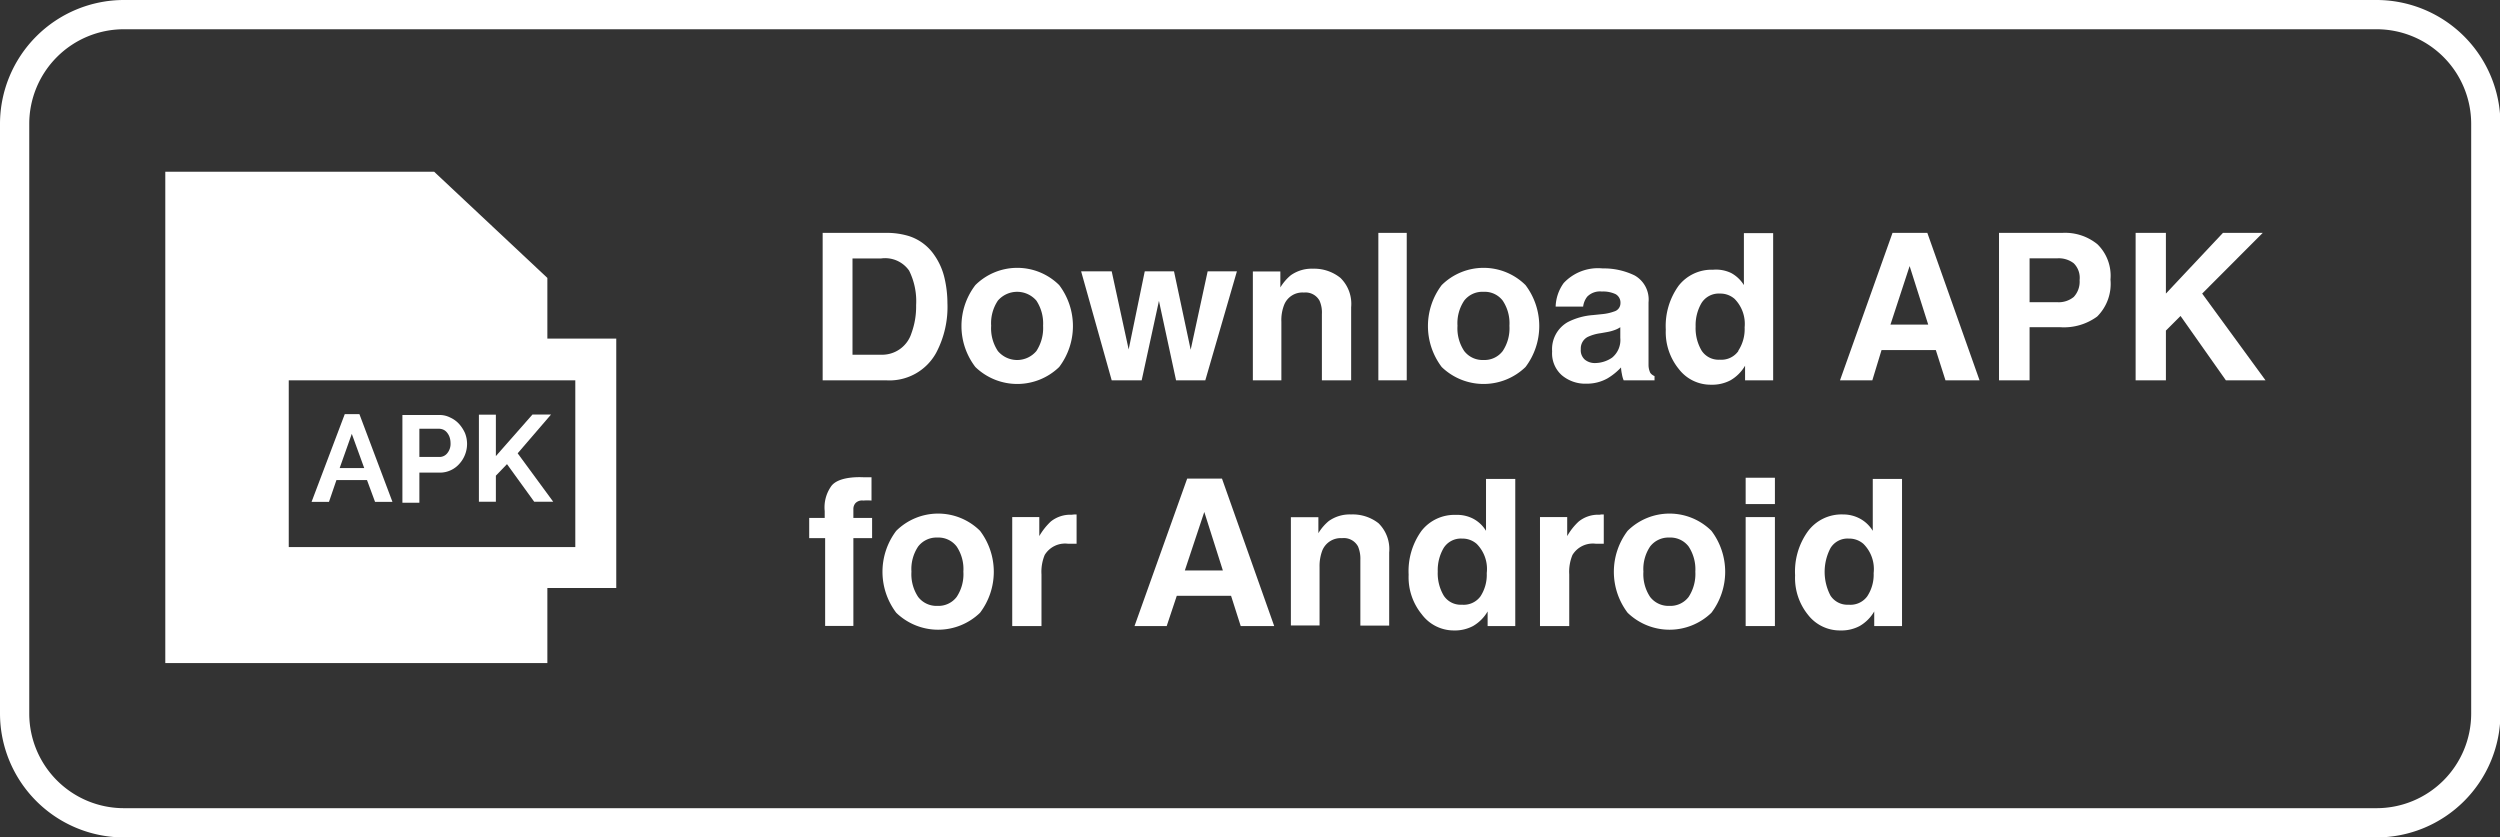 <?xml version="1.0" encoding="UTF-8"?> <svg xmlns="http://www.w3.org/2000/svg" viewBox="0 0 170.91 57.25"><rect x="0" y="0" width="170.91" height="57.25" fill="#333333" stroke="none"/> <defs> <style>.cls-1{fill:#fff;}</style> </defs> <title>Asset 3</title> <g id="Layer_2" data-name="Layer 2"> <g id="Layer_1-2" data-name="Layer 1"> <path class="cls-1" d="M162.44,57.25H8.47A8.48,8.48,0,0,1,0,48.79V8.47A8.48,8.48,0,0,1,8.47,0h154a8.48,8.48,0,0,1,8.47,8.47V48.79A8.48,8.48,0,0,1,162.44,57.25ZM8.47,2A6.47,6.47,0,0,0,2,8.47V48.79a6.47,6.47,0,0,0,6.47,6.46h154a6.47,6.47,0,0,0,6.47-6.46V8.47A6.47,6.47,0,0,0,162.44,2Z"></path> <path class="cls-1" d="M62.14,16.14a3.32,3.32,0,0,1,1.72,1.28,4.5,4.5,0,0,1,.72,1.63,7.62,7.62,0,0,1,.19,1.66A6.7,6.7,0,0,1,64,24.12,3.64,3.64,0,0,1,60.58,26H56.24V15.92h4.34A5.17,5.17,0,0,1,62.14,16.14Zm-3.86,1.53v6.58h1.95a2.1,2.1,0,0,0,2.08-1.47,5.29,5.29,0,0,0,.32-1.92,4.7,4.7,0,0,0-.48-2.36,2,2,0,0,0-1.92-.83Z"></path> <path class="cls-1" d="M72.41,25.09a4.12,4.12,0,0,1-5.73,0,4.6,4.6,0,0,1,0-5.6,4.07,4.07,0,0,1,5.73,0,4.64,4.64,0,0,1,0,5.6ZM70.85,24a2.87,2.87,0,0,0,.46-1.73,2.84,2.84,0,0,0-.46-1.72,1.74,1.74,0,0,0-2.63,0,2.77,2.77,0,0,0-.46,1.72A2.8,2.8,0,0,0,68.22,24a1.72,1.72,0,0,0,2.63,0Z"></path> <path class="cls-1" d="M78.26,18.55h2l1.14,5.36,1.16-5.36h2L82.4,26h-2l-1.17-5.43L78.05,26H76l-2.09-7.45H76l1.16,5.34Z"></path> <path class="cls-1" d="M91.64,19a2.48,2.48,0,0,1,.73,2v5h-2V21.47a2,2,0,0,0-.16-.91A1.09,1.09,0,0,0,89.14,20a1.34,1.34,0,0,0-1.35.84A2.84,2.84,0,0,0,87.6,22v4H85.65V18.56h1.88v1.09a3.28,3.28,0,0,1,.71-.83,2.47,2.47,0,0,1,1.52-.45A2.86,2.86,0,0,1,91.64,19Z"></path> <path class="cls-1" d="M96.17,26H94.23V15.92h1.94Z"></path> <path class="cls-1" d="M104.29,25.09a4.12,4.12,0,0,1-5.73,0,4.64,4.64,0,0,1,0-5.6,4.07,4.07,0,0,1,5.73,0,4.64,4.64,0,0,1,0,5.6ZM102.73,24a2.8,2.8,0,0,0,.46-1.73,2.77,2.77,0,0,0-.46-1.72,1.55,1.55,0,0,0-1.31-.6,1.57,1.57,0,0,0-1.32.6,2.77,2.77,0,0,0-.46,1.72A2.8,2.8,0,0,0,100.1,24a1.58,1.58,0,0,0,1.32.61A1.56,1.56,0,0,0,102.73,24Z"></path> <path class="cls-1" d="M109.58,21.47a3.22,3.22,0,0,0,.78-.18.58.58,0,0,0,.42-.55.66.66,0,0,0-.33-.63,2,2,0,0,0-.94-.18,1.22,1.22,0,0,0-1,.35,1.37,1.37,0,0,0-.28.68h-1.88a2.9,2.9,0,0,1,.55-1.61,3.21,3.21,0,0,1,2.66-1,4.83,4.83,0,0,1,2.19.48,1.89,1.89,0,0,1,.95,1.84V24.1c0,.24,0,.53,0,.87a1.27,1.27,0,0,0,.12.52.68.68,0,0,0,.29.22V26H111a1.86,1.86,0,0,1-.12-.43,2.73,2.73,0,0,1-.06-.45,4.25,4.25,0,0,1-.93.75,2.87,2.87,0,0,1-1.43.36,2.48,2.48,0,0,1-1.69-.58,2,2,0,0,1-.66-1.63,2.12,2.12,0,0,1,1.07-2,4.5,4.5,0,0,1,1.72-.48Zm1.19.9a1.69,1.69,0,0,1-.38.19,2.89,2.89,0,0,1-.52.14l-.45.08a3,3,0,0,0-.89.26.89.89,0,0,0-.46.83.85.85,0,0,0,.28.72,1.07,1.07,0,0,0,.68.23,2.09,2.09,0,0,0,1.18-.37,1.56,1.56,0,0,0,.56-1.35Z"></path> <path class="cls-1" d="M118.36,18.67a2.33,2.33,0,0,1,.86.82V15.94h2V26H119.3V25a2.73,2.73,0,0,1-1,1,2.67,2.67,0,0,1-1.33.3,2.73,2.73,0,0,1-2.19-1.06,4,4,0,0,1-.9-2.71,4.7,4.7,0,0,1,.88-3,2.86,2.86,0,0,1,2.35-1.09A2.38,2.38,0,0,1,118.36,18.67Zm.48,5.3a2.69,2.69,0,0,0,.43-1.59,2.43,2.43,0,0,0-.69-1.95,1.47,1.47,0,0,0-1-.36,1.39,1.39,0,0,0-1.26.65,3,3,0,0,0-.4,1.6,3,3,0,0,0,.41,1.65,1.38,1.38,0,0,0,1.24.62A1.42,1.42,0,0,0,118.84,24Z"></path> <path class="cls-1" d="M129.38,15.92h2.38L135.33,26H133l-.66-2.07h-3.71L128,26h-2.21Zm-.14,6.27h2.58l-1.27-4Z"></path> <path class="cls-1" d="M143.37,21.64a3.84,3.84,0,0,1-2.52.73h-2.1V26h-2.09V15.92H141a3.49,3.49,0,0,1,2.39.78,3,3,0,0,1,.89,2.41A3.15,3.15,0,0,1,143.37,21.64ZM141.77,18a1.67,1.67,0,0,0-1.12-.34h-1.9v3h1.9a1.62,1.62,0,0,0,1.12-.36,1.53,1.53,0,0,0,.4-1.15A1.4,1.4,0,0,0,141.77,18Z"></path> <path class="cls-1" d="M146,15.92h2.07v4.15l3.9-4.15h2.72l-4.14,4.15L154.88,26h-2.71l-3.1-4.4-1,1V26H146Z"></path> <path class="cls-1" d="M59.17,32.63l.41,0v1.59a3.6,3.6,0,0,0-.56,0,.63.63,0,0,0-.53.17.6.6,0,0,0-.15.4v.62h1.28v1.38H58.34v6H56.41v-6H55.32V35.41h1.06v-.47a2.51,2.51,0,0,1,.41-1.65c.28-.45,1-.67,2-.67Z"></path> <path class="cls-1" d="M67,41.89a4.12,4.12,0,0,1-5.73,0,4.64,4.64,0,0,1,0-5.6,4.07,4.07,0,0,1,5.73,0,4.64,4.64,0,0,1,0,5.6ZM65.4,40.81a2.8,2.8,0,0,0,.46-1.73,2.77,2.77,0,0,0-.46-1.72,1.56,1.56,0,0,0-1.31-.61,1.58,1.58,0,0,0-1.32.61,2.77,2.77,0,0,0-.46,1.72,2.8,2.8,0,0,0,.46,1.73,1.58,1.58,0,0,0,1.32.61A1.56,1.56,0,0,0,65.4,40.81Z"></path> <path class="cls-1" d="M73.44,35.17h.16v2l-.33,0H73a1.63,1.63,0,0,0-1.58.77,3,3,0,0,0-.22,1.33V42.8h-2V35.35h1.85v1.3a4.33,4.33,0,0,1,.79-1,2.13,2.13,0,0,1,1.42-.46Z"></path> <path class="cls-1" d="M81.16,32.72h2.38L87.11,42.8H84.82l-.66-2.07H80.45l-.69,2.07h-2.2ZM81,39H83.6l-1.27-4Z"></path> <path class="cls-1" d="M94.24,35.77a2.48,2.48,0,0,1,.73,2v5H93V38.27a2.15,2.15,0,0,0-.16-.91,1.1,1.1,0,0,0-1.09-.57,1.36,1.36,0,0,0-1.35.84,3,3,0,0,0-.19,1.13v4H88.25V35.36h1.88v1.09a3.28,3.28,0,0,1,.71-.83,2.47,2.47,0,0,1,1.52-.45A2.86,2.86,0,0,1,94.24,35.77Z"></path> <path class="cls-1" d="M100.73,35.47a2.26,2.26,0,0,1,.86.82V32.74h2V42.8h-1.89v-1a2.73,2.73,0,0,1-1,1,2.67,2.67,0,0,1-1.33.3A2.73,2.73,0,0,1,97.2,42a4,4,0,0,1-.9-2.71,4.7,4.7,0,0,1,.88-3,2.86,2.86,0,0,1,2.35-1.09A2.38,2.38,0,0,1,100.73,35.47Zm.48,5.3a2.69,2.69,0,0,0,.43-1.59,2.43,2.43,0,0,0-.69-2,1.47,1.47,0,0,0-1-.36,1.39,1.39,0,0,0-1.26.65,3,3,0,0,0-.4,1.6,3,3,0,0,0,.41,1.65,1.38,1.38,0,0,0,1.24.62A1.42,1.42,0,0,0,101.21,40.77Z"></path> <path class="cls-1" d="M109.47,35.17h.17v2l-.33,0h-.23a1.63,1.63,0,0,0-1.58.77,3,3,0,0,0-.22,1.33V42.8h-2V35.35h1.86v1.3a4.08,4.08,0,0,1,.79-1,2.11,2.11,0,0,1,1.42-.46Z"></path> <path class="cls-1" d="M117,41.89a4.12,4.12,0,0,1-5.73,0,4.64,4.64,0,0,1,0-5.6,4.07,4.07,0,0,1,5.73,0,4.64,4.64,0,0,1,0,5.6Zm-1.56-1.08a2.87,2.87,0,0,0,.46-1.73,2.84,2.84,0,0,0-.46-1.72,1.56,1.56,0,0,0-1.31-.61,1.58,1.58,0,0,0-1.32.61,2.77,2.77,0,0,0-.46,1.72,2.8,2.8,0,0,0,.46,1.73,1.58,1.58,0,0,0,1.32.61A1.56,1.56,0,0,0,115.44,40.81Z"></path> <path class="cls-1" d="M121.34,34.46h-2v-1.8h2Zm-2,.89h2V42.8h-2Z"></path> <path class="cls-1" d="M127.18,35.47a2.3,2.3,0,0,1,.85.82V32.74h2V42.8h-1.9v-1a2.73,2.73,0,0,1-1,1,2.66,2.66,0,0,1-1.32.3,2.75,2.75,0,0,1-2.2-1.06,4,4,0,0,1-.89-2.71,4.7,4.7,0,0,1,.87-3A2.86,2.86,0,0,1,126,35.17,2.41,2.41,0,0,1,127.18,35.47Zm.47,5.3a2.69,2.69,0,0,0,.44-1.59,2.43,2.43,0,0,0-.7-2,1.47,1.47,0,0,0-1-.36,1.36,1.36,0,0,0-1.25.65,3.5,3.5,0,0,0,0,3.25,1.38,1.38,0,0,0,1.24.62A1.42,1.42,0,0,0,127.65,40.77Z"></path> <g id="_Group_" data-name="&lt;Group&gt;"> <path id="_Compound_Path_" data-name="&lt;Compound Path&gt;" class="cls-1" d="M42.13,23.15H37.42V19l-7.74-7.26H11.3V45.33H37.42V40.2h4.71V23.15ZM39.33,37.4H19.74V26H39.33Z"></path> <path id="_Compound_Path_2" data-name="&lt;Compound Path&gt;" class="cls-1" d="M23,32.82h2.09l.55,1.49h1.19l-2.26-6h-1l-2.27,6h1.19Zm1.05-3.16L24.9,32H23.22Z"></path> <path id="_Compound_Path_3" data-name="&lt;Compound Path&gt;" class="cls-1" d="M28.67,32.31h1.41a1.72,1.72,0,0,0,.75-.17,1.75,1.75,0,0,0,.59-.45,2,2,0,0,0,.38-.63,2,2,0,0,0,.13-.73,2,2,0,0,0-.14-.72A2.44,2.44,0,0,0,31.4,29a1.83,1.83,0,0,0-.61-.45,1.61,1.61,0,0,0-.76-.18H27.51v6h1.16v-2Zm0-3H30a.8.8,0,0,1,.3.06.67.67,0,0,1,.25.19,1.05,1.05,0,0,1,.18.31,1.25,1.25,0,0,1,.07.41,1,1,0,0,1-.22.7.67.67,0,0,1-.53.26H28.67V29.36Z"></path> <polygon id="_Path_" data-name="&lt;Path&gt;" class="cls-1" points="33.9 32.52 34.66 31.73 36.52 34.3 37.82 34.3 35.39 30.99 37.67 28.34 36.4 28.34 33.9 31.18 33.9 28.35 32.74 28.35 32.74 34.3 33.9 34.3 33.9 32.52"></polygon> </g> </g> </g> </svg> 